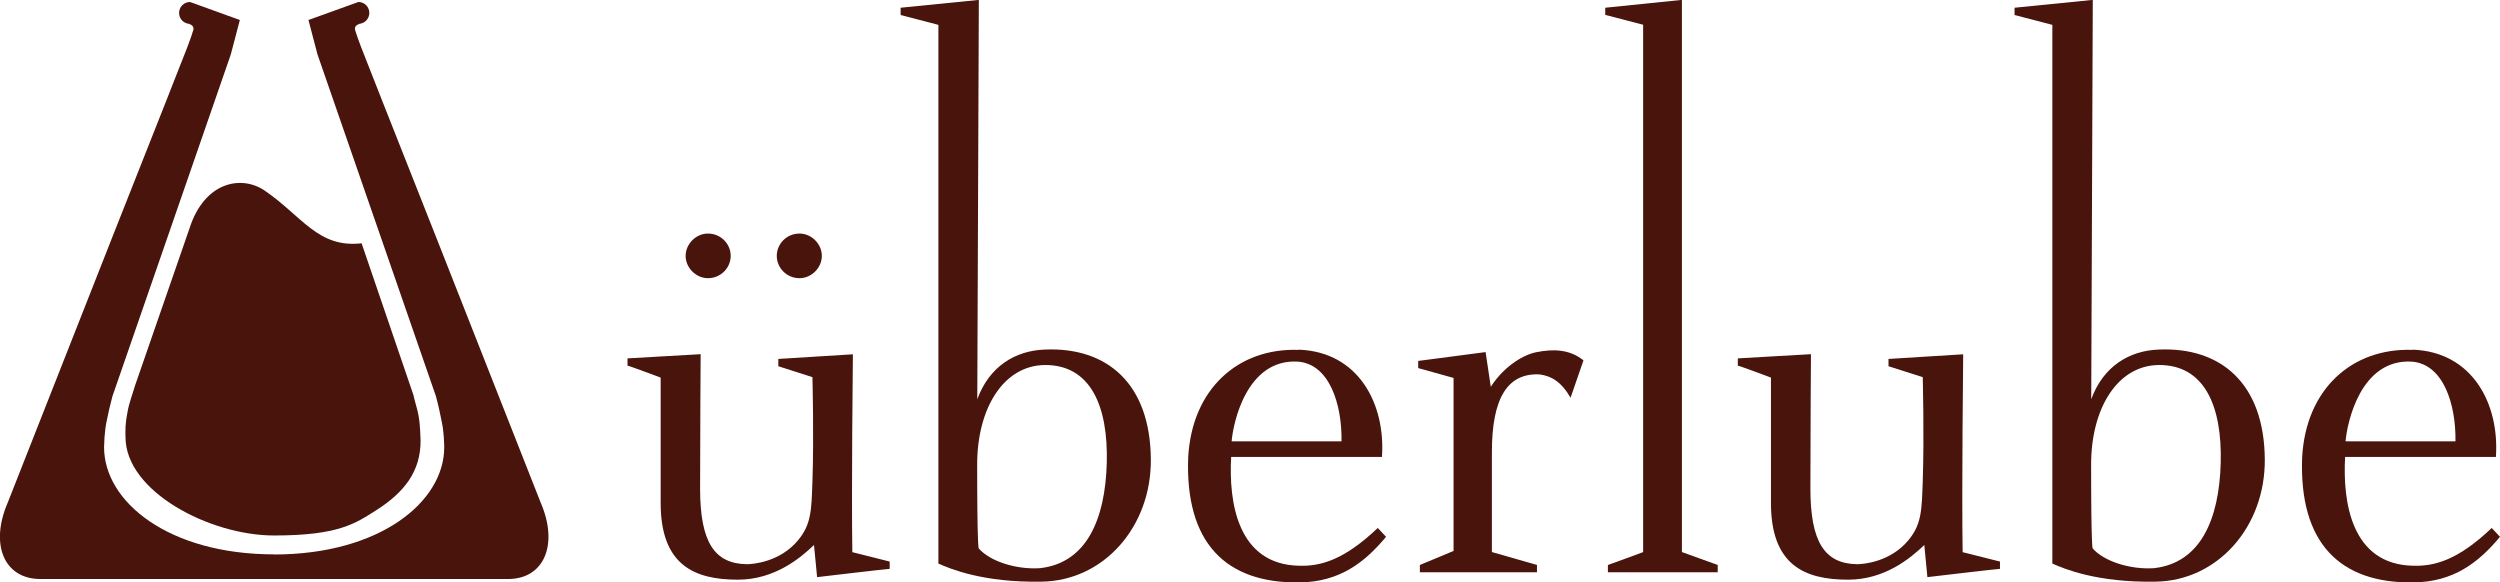 <?xml version="1.0" encoding="UTF-8"?>
<svg id="Calque_1" data-name="Calque 1" xmlns="http://www.w3.org/2000/svg" viewBox="0 0 226.29 52.7">
  <defs>
    <style>
      .cls-1 {
        fill: #48140c;
        stroke-width: 0px;
      }
    </style>
  </defs>
  <g>
    <path class="cls-1" d="M63.42,32.07s-.05,7.27-.05,12.15,1.31,6.8,4.22,6.85c.56,0,3-.19,4.64-2.16,1.22-1.45,1.22-2.77,1.31-5.39.14-4.27,0-9,0-9.38l-3.09-.99v-.66l6.75-.42s-.14,12.47-.05,17.91l3.38.85v.66c-.23,0-6.57.75-6.57.75l-.28-2.91c-1.22,1.17-3.56,3.14-6.89,3.14-3.94,0-6.99-1.31-6.99-6.94v-11.35s-3-1.13-3-1.08v-.66c.14,0,6.42-.38,6.61-.38Z"/>
    <path class="cls-1" d="M66.14,23.16c0,1.08-.89,2.02-2.06,2.02-1.08,0-2.02-.94-2.02-2.02s.94-2.02,2.02-2.02c1.17,0,2.06.94,2.06,2.02Z"/>
    <path class="cls-1" d="M74.39,23.16c0,1.08-.94,2.02-2.02,2.02-1.17,0-2.06-.94-2.06-2.02s.89-2.02,2.06-2.02c1.08,0,2.02.94,2.02,2.02Z"/>
    <path class="cls-1" d="M81.52,1.36v-.66l7.08-.71c0,.14-.14,36.15-.14,36.15,1.08-2.96,3.42-4.41,6.14-4.5,5.58-.23,9.52,3.05,9.57,9.94.05,6.1-4.27,11.02-9.94,11.07-5.25.09-8.25-1.17-9.29-1.64V2.25l-3.42-.89ZM88.6,49.65c.98,1.13,3.33,1.92,5.53,1.78,4.22-.47,5.91-4.41,6.05-9.52.14-5.21-1.5-8.91-5.63-8.87-3.7.05-6.1,3.89-6.1,9,0,7.69.14,7.6.14,7.6Z"/>
    <path class="cls-1" d="M117.54,31.65c5.44.19,7.88,4.92,7.55,9.71h-13.65c-.23,4.08.56,9.76,6.19,9.85,1.92.05,4.03-.52,7.08-3.42l.75.8c-1.92,2.3-4.17,4.08-7.83,4.13-6.71.09-10.36-3.61-10.08-11.3.33-6.24,4.55-9.94,9.99-9.75ZM121.43,39.95c.05-3.33-1.08-7.03-3.99-7.22-4.59-.23-5.81,5.49-5.96,7.22h9.94Z"/>
    <path class="cls-1" d="M128.37,33.33v-.66s6.1-.8,6.1-.8l.47,3.14c1.31-2.02,3.14-2.96,4.17-3.14,1.45-.28,2.95-.28,4.22.75l-1.17,3.38c-.84-1.45-1.74-1.97-2.81-2.11-2.96-.14-4.31,2.25-4.31,7.03,0,.05,0,9.1,0,9.05l4.08,1.17v.66h-10.6v-.66l3.05-1.27c0,.09,0-15.71,0-15.66l-3.19-.89Z"/>
    <path class="cls-1" d="M145.3,1.36v-.66l6.94-.71s0,50.03,0,49.98l3.24,1.17v.66h-9.94v-.66s3.24-1.17,3.19-1.17c0,.05,0-47.78,0-47.73l-3.42-.89Z"/>
    <path class="cls-1" d="M163.92,32.07s-.05,7.27-.05,12.15,1.31,6.8,4.22,6.85c.56,0,3-.19,4.64-2.16,1.22-1.45,1.22-2.77,1.31-5.39.14-4.27,0-9,0-9.38l-3.1-.99v-.66l6.76-.42s-.14,12.47-.05,17.91l3.38.85v.66c-.23,0-6.57.75-6.57.75l-.28-2.91c-1.22,1.17-3.56,3.14-6.89,3.14-3.94,0-6.99-1.31-6.99-6.94v-11.35s-3-1.13-3-1.08v-.66c.14,0,6.43-.38,6.61-.38Z"/>
    <path class="cls-1" d="M182.35,1.36v-.66l7.08-.71c0,.14-.14,36.15-.14,36.15,1.08-2.96,3.42-4.41,6.14-4.5,5.58-.23,9.52,3.05,9.57,9.94.05,6.1-4.27,11.02-9.94,11.07-5.25.09-8.25-1.17-9.29-1.64V2.25l-3.42-.89ZM189.43,49.65c.98,1.13,3.33,1.92,5.53,1.78,4.22-.47,5.91-4.41,6.05-9.52.14-5.21-1.5-8.91-5.63-8.87-3.7.05-6.1,3.89-6.1,9,0,7.69.14,7.6.14,7.6Z"/>
    <path class="cls-1" d="M218.37,31.65c5.44.19,7.88,4.92,7.55,9.71h-13.65c-.23,4.08.56,9.76,6.19,9.85,1.92.05,4.04-.52,7.08-3.42l.75.8c-1.92,2.3-4.17,4.08-7.83,4.13-6.71.09-10.36-3.61-10.08-11.3.33-6.24,4.55-9.94,9.99-9.75ZM222.26,39.95c.05-3.33-1.08-7.03-3.99-7.22-4.6-.23-5.81,5.49-5.96,7.22h9.94Z"/>
  </g>
  <g>
    <path class="cls-1" d="M32.75,22.02c-3.96.46-5.38-2.43-8.78-4.76-2.1-1.44-5.45-.83-6.81,3.39l-4.95,14.29c-.22.77-.54,1.56-.67,2.37-.04.26-.12.52-.18,1.36-.02.28,0,.89,0,.89,0,4.93,7.62,8.91,13.45,8.91s7.35-1.08,9.28-2.31c2.5-1.6,3.98-3.48,3.98-6.26,0,0-.02-.65-.04-.93-.05-.84-.1-1.05-.14-1.32-.11-.65-.34-1.27-.47-1.9l-4.69-13.73Z"/>
    <path class="cls-1" d="M24.83,50.18h-.02.02ZM24.83,50.18c-9.59,0-15.41-4.77-15.41-9.7,0,0,.02-.65.04-.93.07-.83.12-1.05.17-1.32.16-.81.34-1.6.55-2.37L20.89,4.93l.82-3.12L17.2.18c-.54,0-.99.44-.99.99s.44.99.99.99h-.13s.57.1.42.58c-.54,1.76-.32.87-16.8,42.78l.33-.77-.33.77c-1.63,3.79-.3,6.89,2.96,6.89h21.18-.03,21.19c3.25,0,4.59-3.1,2.96-6.89l-.33-.77.33.77C32.47,3.61,32.7,4.5,32.15,2.74c-.15-.47.42-.58.42-.58h-.13c.54,0,.99-.44.99-.99s-.44-.99-.99-.99l-4.52,1.63.82,3.12,10.72,30.94c.21.77.38,1.56.54,2.37.05.26.1.48.17,1.32.03.28.04.93.04.93,0,4.93-5.82,9.7-15.41,9.7"/>
  </g>
</svg>